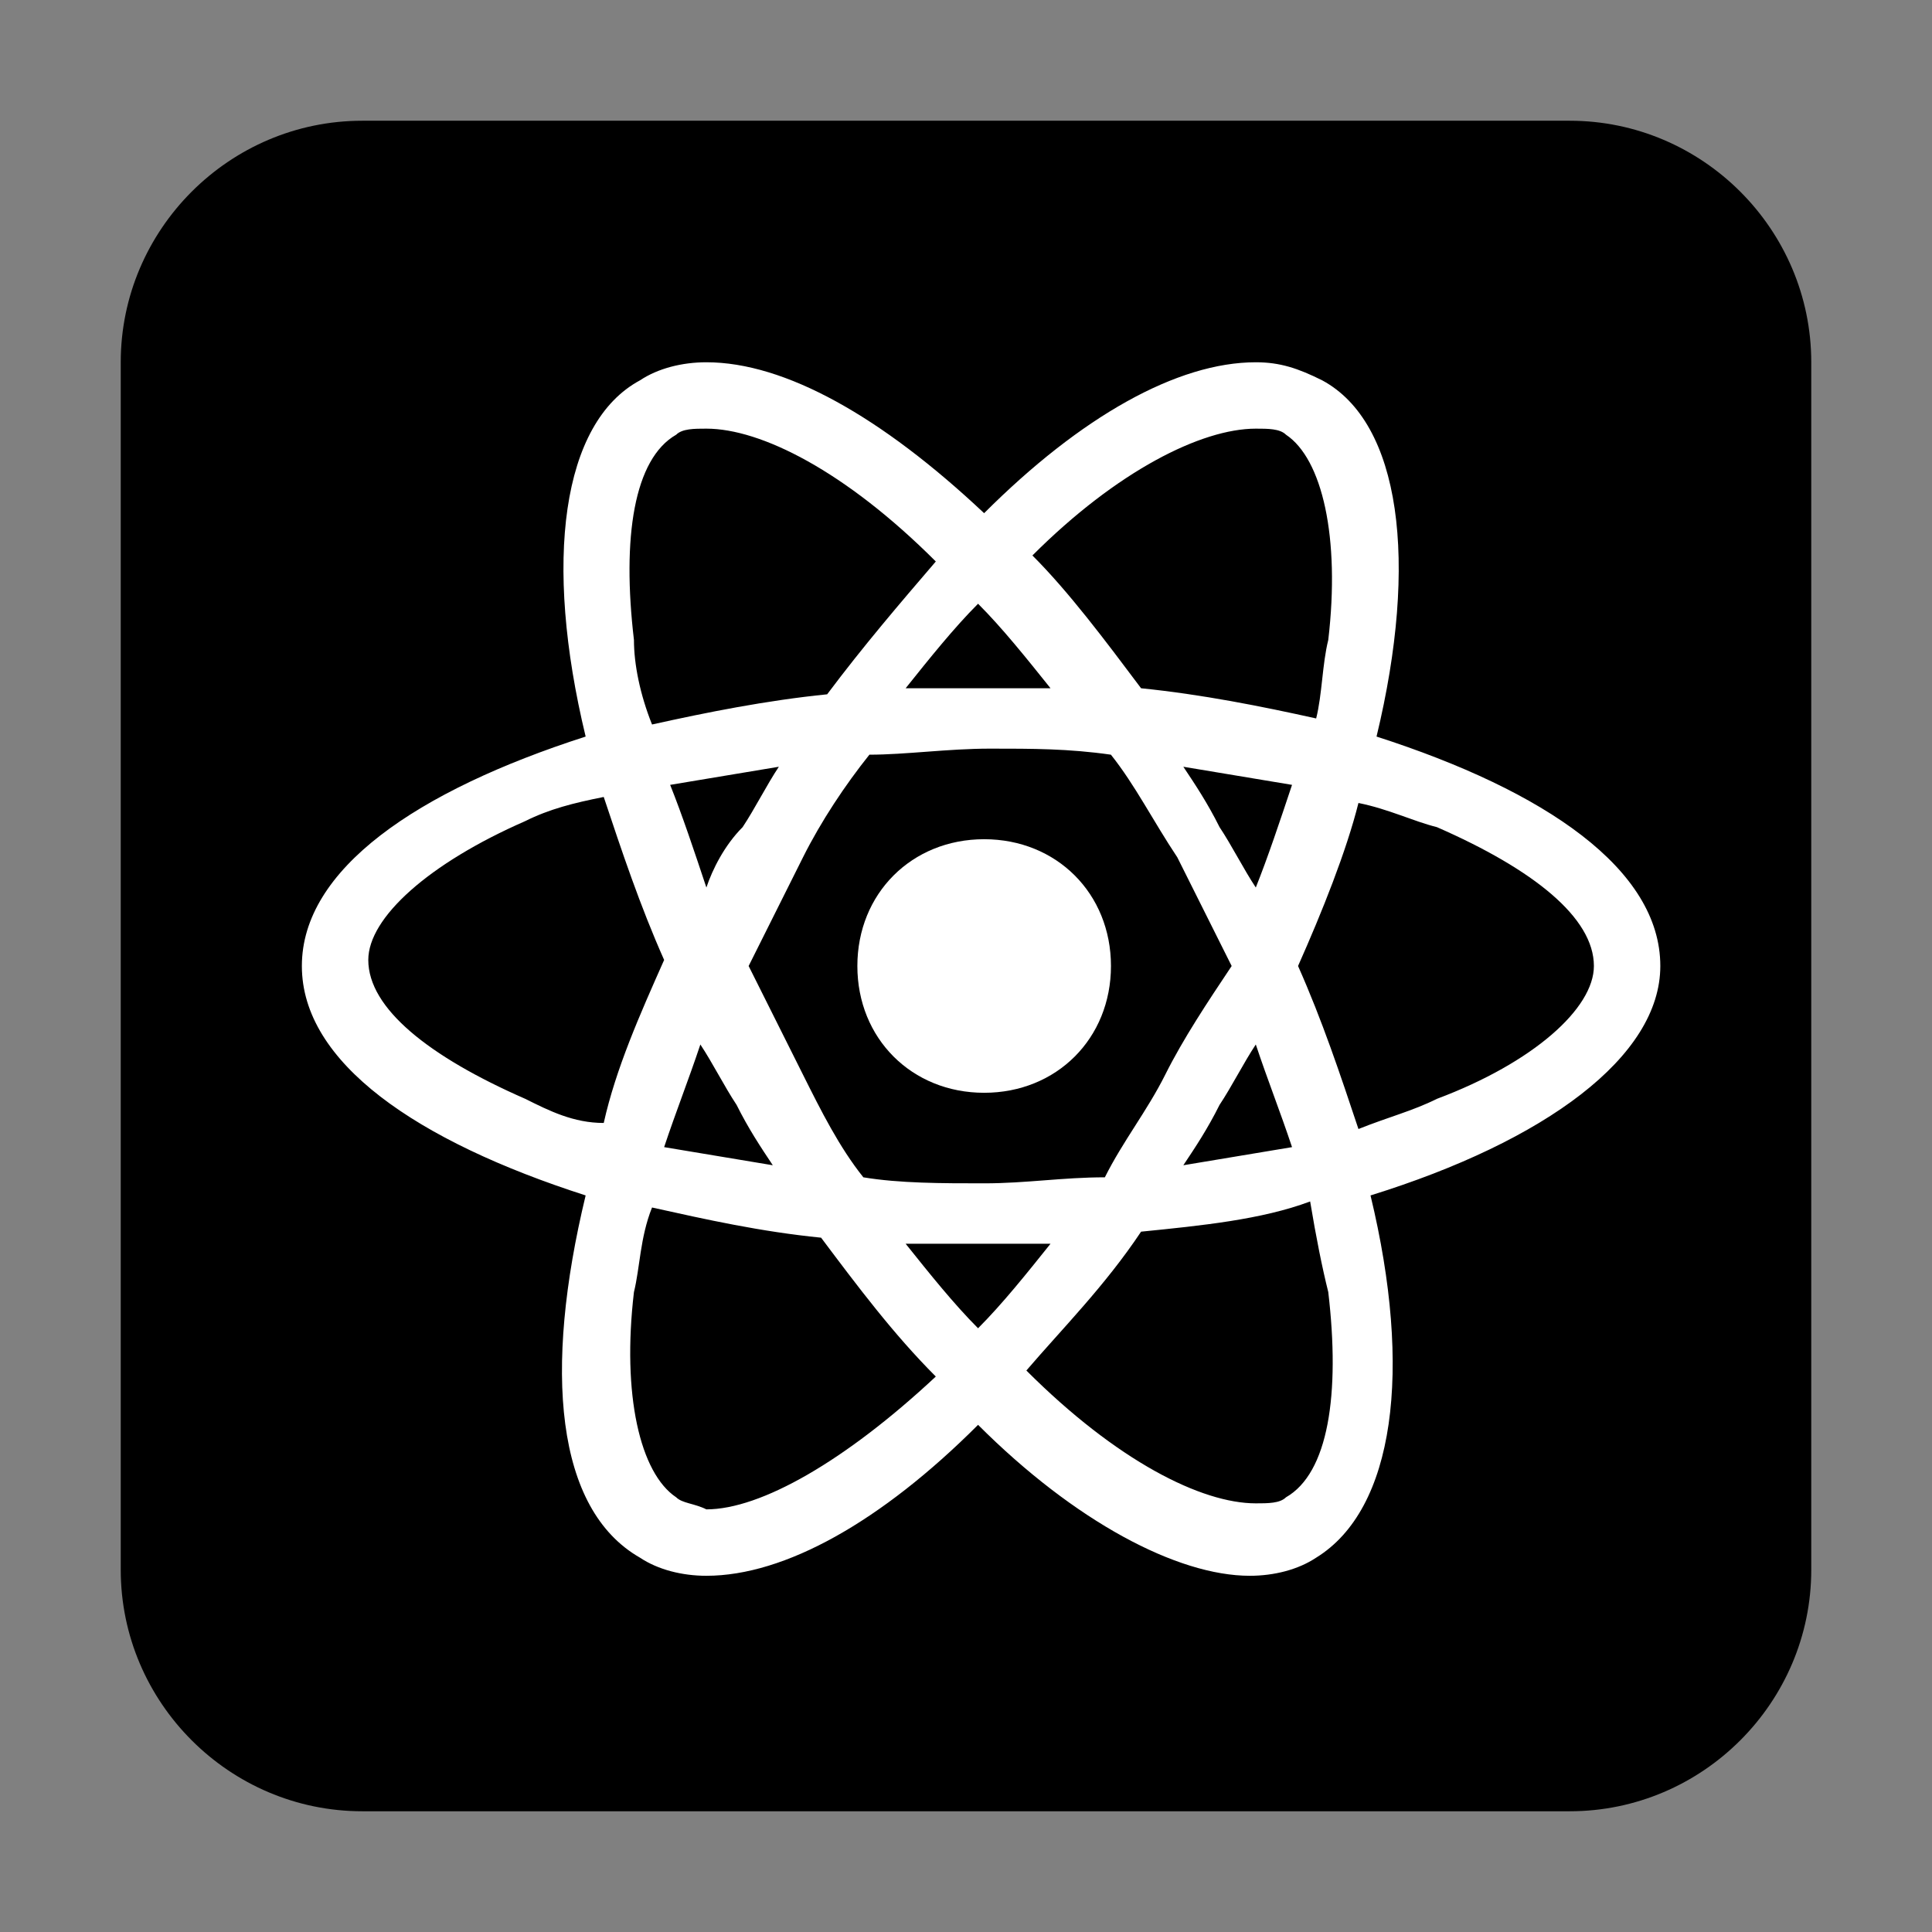 <svg width="61" height="61" viewBox="0 0 61 61" fill="none" xmlns="http://www.w3.org/2000/svg">
<rect x="0" y="0" width="61" height="61" fill="#808080" stroke="none"/>
<path d="M11.438 3.812H49.562C53.756 3.812 57.188 7.244 57.188 11.438V49.562C57.188 53.756 53.756 57.188 49.562 57.188H11.438C7.244 57.188 3.812 53.756 3.812 49.562V11.438C3.812 7.244 7.244 3.812 11.438 3.812Z" fill="black"/>
<path d="M52.422 30.5C52.422 27.45 48.8 24.972 43.462 23.256C44.797 17.728 44.225 13.344 41.747 12.009C40.984 11.628 40.413 11.438 39.65 11.438C37.172 11.438 34.122 13.153 31.072 16.203C27.831 13.153 24.781 11.438 22.303 11.438C21.541 11.438 20.778 11.628 20.206 12.009C17.728 13.344 17.156 17.728 18.491 23.256C13.153 24.972 9.531 27.45 9.531 30.5C9.531 33.55 13.153 36.028 18.491 37.744C17.156 43.272 17.538 47.656 20.206 49.181C20.778 49.562 21.541 49.753 22.303 49.753C24.781 49.753 27.831 48.038 30.881 44.987C33.931 48.038 37.172 49.753 39.459 49.753C40.222 49.753 40.984 49.562 41.556 49.181C44.034 47.656 44.606 43.272 43.272 37.744C48.8 36.028 52.422 33.359 52.422 30.5ZM39.65 13.534C40.031 13.534 40.413 13.534 40.603 13.725C41.747 14.488 42.319 16.966 41.938 20.206C41.747 20.969 41.747 21.922 41.556 22.684C39.841 22.303 37.934 21.922 36.028 21.731C34.884 20.206 33.741 18.681 32.597 17.538C35.266 14.869 37.934 13.534 39.65 13.534ZM36.791 33.931C36.219 35.075 35.456 36.028 34.884 37.172C33.55 37.172 32.406 37.362 31.072 37.362C29.738 37.362 28.403 37.362 27.259 37.172C26.497 36.219 25.925 35.075 25.353 33.931C24.781 32.788 24.209 31.644 23.637 30.5C24.209 29.356 24.781 28.212 25.353 27.069C25.925 25.925 26.688 24.781 27.45 23.828C28.594 23.828 29.928 23.637 31.262 23.637C32.597 23.637 33.741 23.637 35.075 23.828C35.837 24.781 36.409 25.925 37.172 27.069C37.744 28.212 38.316 29.356 38.888 30.5C38.125 31.644 37.362 32.788 36.791 33.931ZM39.65 32.978C40.031 34.122 40.413 35.075 40.794 36.219C39.65 36.409 38.506 36.6 37.362 36.791C37.744 36.219 38.125 35.647 38.506 34.884C38.888 34.312 39.269 33.55 39.65 32.978ZM30.881 41.938C30.119 41.175 29.356 40.222 28.594 39.269C29.356 39.269 30.119 39.269 30.881 39.269C31.644 39.269 32.406 39.269 33.169 39.269C32.406 40.222 31.644 41.175 30.881 41.938ZM24.4 36.791C23.256 36.6 22.113 36.409 20.969 36.219C21.35 35.075 21.731 34.122 22.113 32.978C22.494 33.55 22.875 34.312 23.256 34.884C23.637 35.647 24.019 36.219 24.4 36.791ZM22.303 28.022C21.922 26.878 21.541 25.734 21.159 24.781C22.303 24.591 23.447 24.4 24.591 24.209C24.209 24.781 23.828 25.544 23.447 26.116C22.875 26.688 22.494 27.45 22.303 28.022ZM30.881 19.062C31.644 19.825 32.406 20.778 33.169 21.731C32.406 21.731 31.644 21.731 30.881 21.731C30.119 21.731 29.356 21.731 28.594 21.731C29.356 20.778 30.119 19.825 30.881 19.062ZM38.506 26.116C38.125 25.353 37.744 24.781 37.362 24.209C38.506 24.4 39.65 24.591 40.794 24.781C40.413 25.925 40.031 27.069 39.65 28.022C39.269 27.45 38.888 26.688 38.506 26.116ZM20.016 20.206C19.634 16.966 20.016 14.488 21.35 13.725C21.541 13.534 21.922 13.534 22.303 13.534C24.019 13.534 26.688 14.869 29.547 17.728C28.403 19.062 27.259 20.397 26.116 21.922C24.209 22.113 22.303 22.494 20.587 22.875C20.206 21.922 20.016 20.969 20.016 20.206ZM16.584 34.694C13.534 33.359 11.628 31.834 11.628 30.309C11.628 28.975 13.534 27.259 16.584 25.925C17.347 25.544 18.109 25.353 19.062 25.163C19.634 26.878 20.206 28.594 20.969 30.309C20.206 32.025 19.444 33.741 19.062 35.456C18.109 35.456 17.347 35.075 16.584 34.694ZM21.35 47.275C20.206 46.513 19.634 44.034 20.016 40.794C20.206 40.031 20.206 39.078 20.587 38.125C22.303 38.506 24.019 38.888 25.925 39.078C27.069 40.603 28.212 42.128 29.547 43.462C26.688 46.131 24.019 47.656 22.303 47.656C21.922 47.466 21.541 47.466 21.35 47.275ZM41.938 40.794C42.319 44.034 41.938 46.513 40.603 47.275C40.413 47.466 40.031 47.466 39.65 47.466C37.934 47.466 35.266 46.131 32.406 43.272C33.55 41.938 34.884 40.603 36.028 38.888C37.934 38.697 39.841 38.506 41.366 37.934C41.556 39.078 41.747 40.031 41.938 40.794ZM45.369 34.694C44.606 35.075 43.844 35.266 42.891 35.647C42.319 33.931 41.747 32.216 40.984 30.5C41.747 28.784 42.509 26.878 42.891 25.353C43.844 25.544 44.606 25.925 45.369 26.116C48.419 27.45 50.325 28.975 50.325 30.5C50.325 31.834 48.419 33.55 45.369 34.694Z" fill="white"/>
<path d="M31.073 34.503C33.361 34.503 35.077 32.788 35.077 30.5C35.077 28.212 33.361 26.497 31.073 26.497C28.786 26.497 27.07 28.212 27.07 30.5C27.07 32.788 28.786 34.503 31.073 34.503Z" fill="white"/>
</svg>
